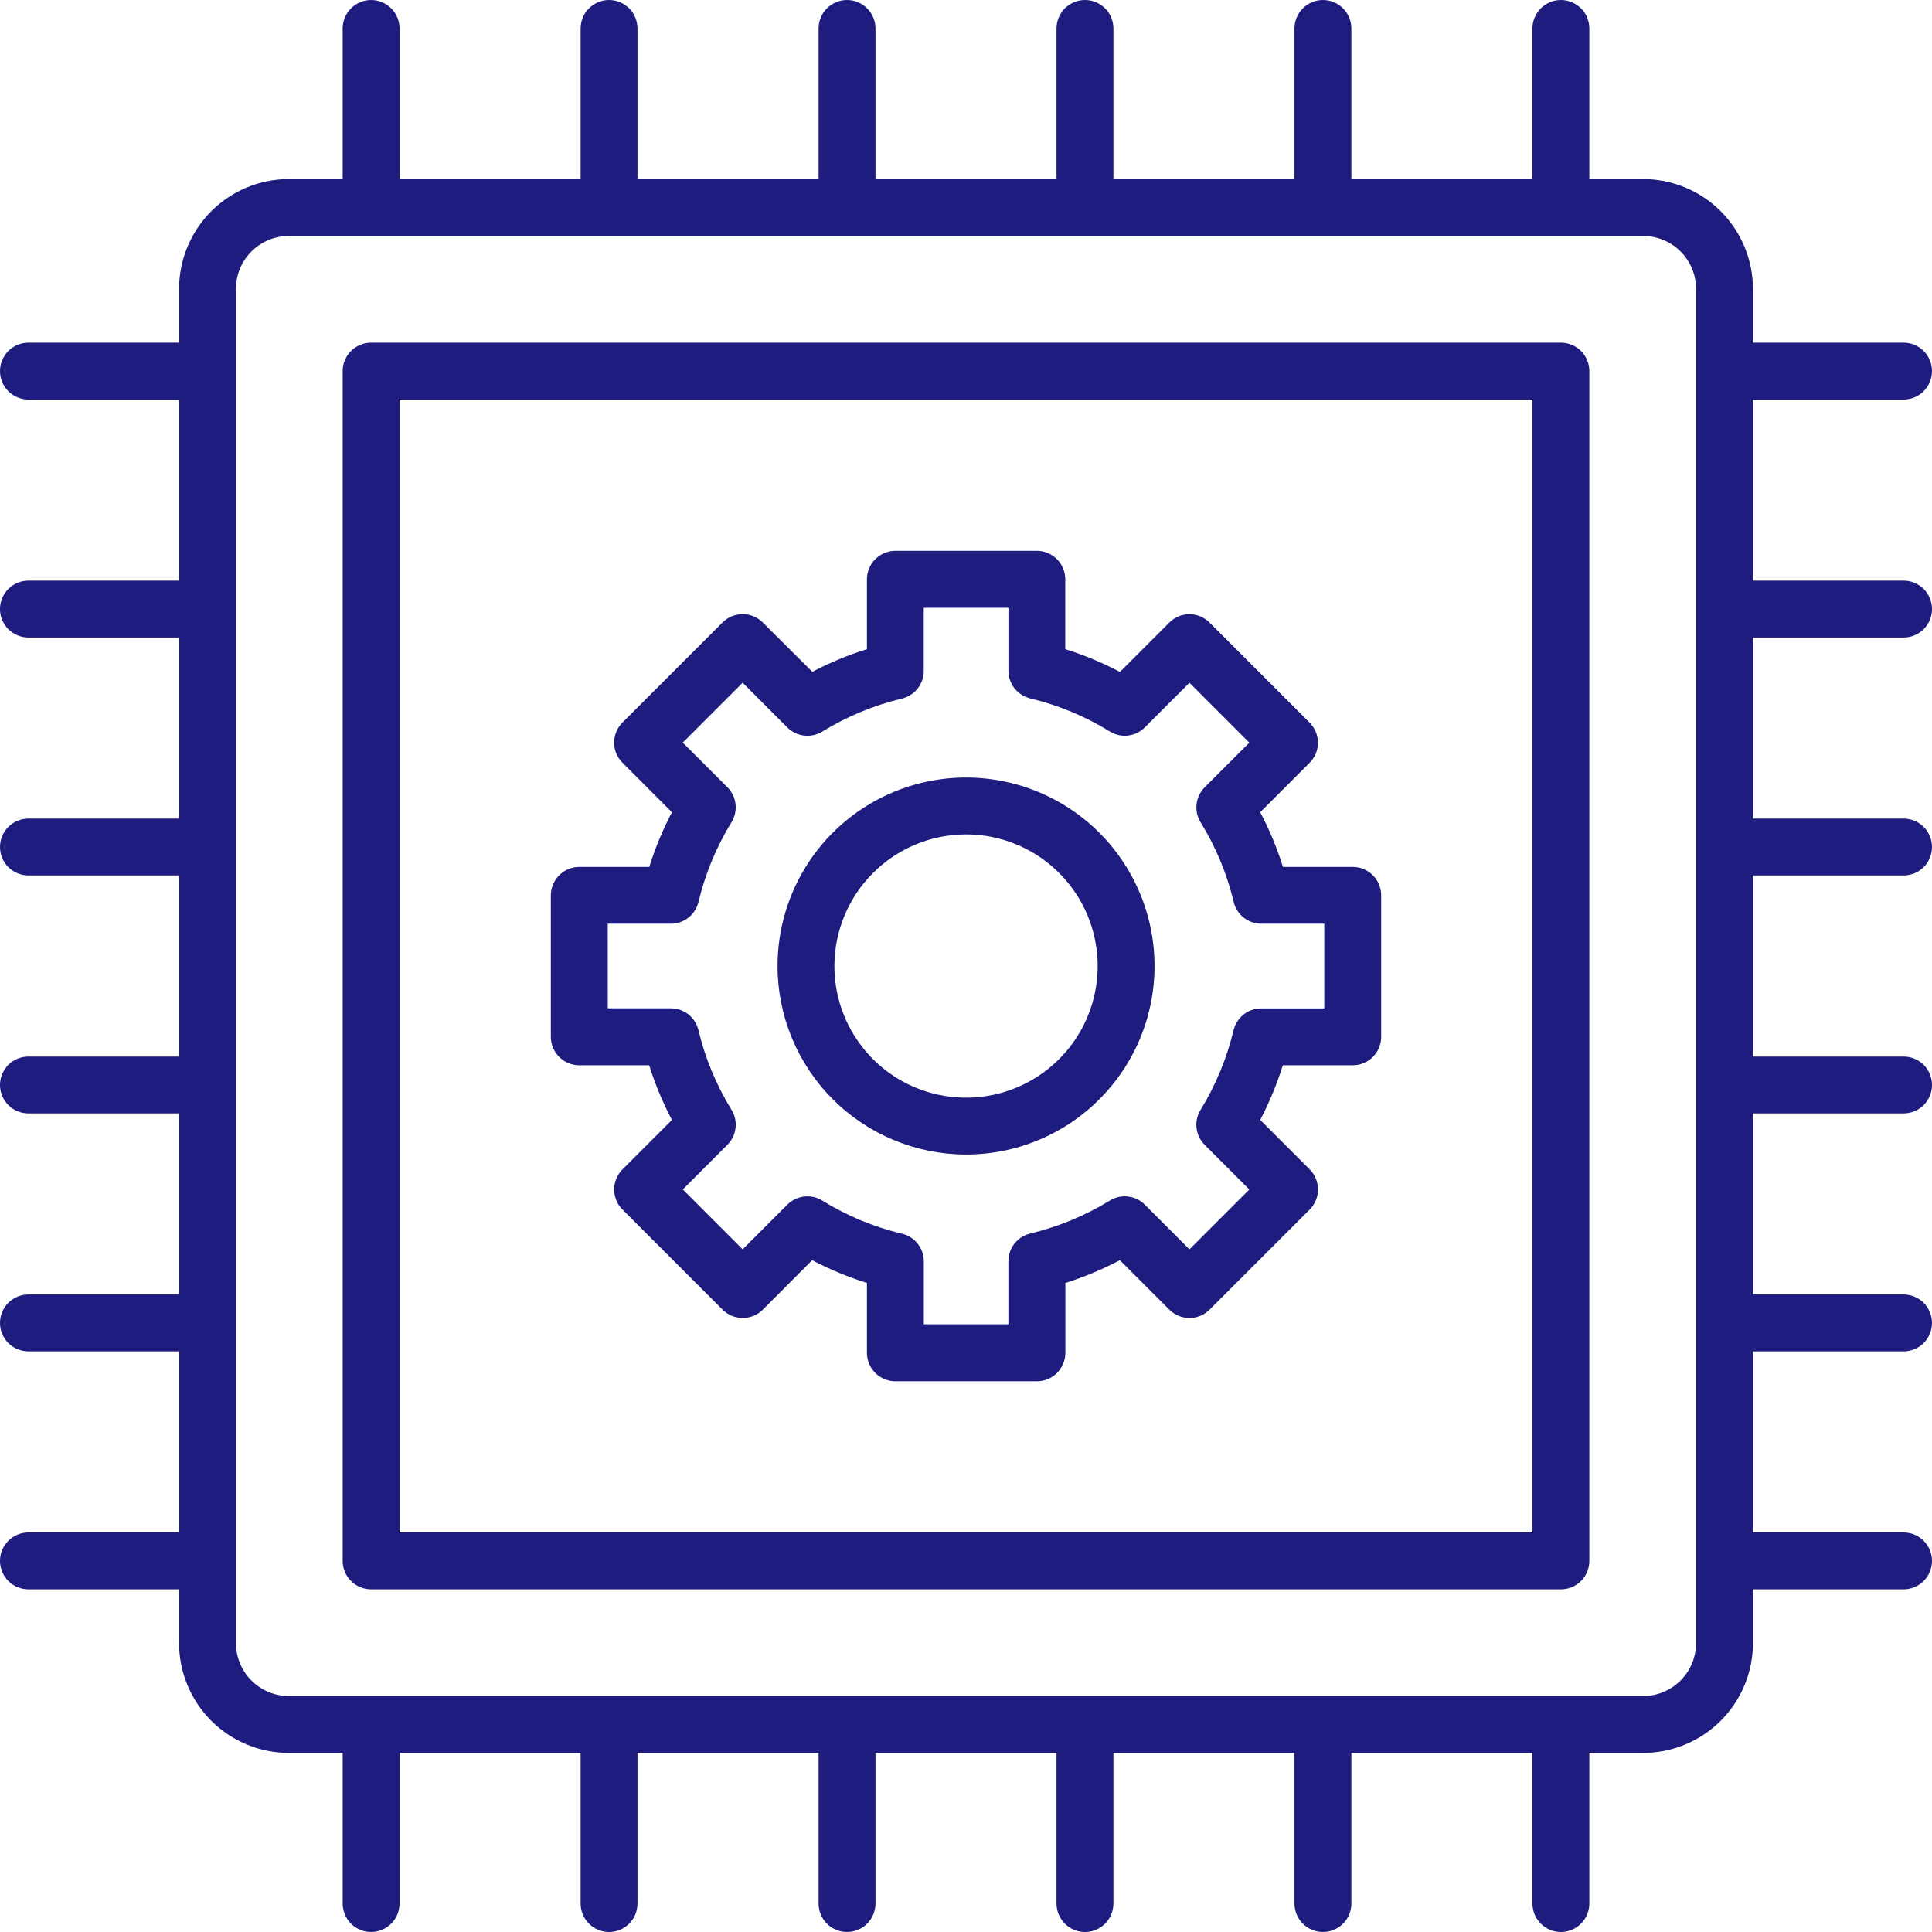 <?xml version="1.0" encoding="UTF-8"?> <svg xmlns="http://www.w3.org/2000/svg" width="53" height="53" viewBox="0 0 53 53" fill="none"><path d="M42.82 9.4H10.181C9.974 9.4 9.775 9.483 9.629 9.629C9.483 9.775 9.4 9.974 9.4 10.181V42.82C9.4 43.027 9.483 43.225 9.629 43.371C9.775 43.518 9.974 43.6 10.181 43.6H42.82C42.922 43.6 43.024 43.58 43.118 43.541C43.213 43.501 43.299 43.444 43.372 43.371C43.444 43.299 43.502 43.213 43.541 43.118C43.58 43.024 43.6 42.922 43.6 42.82V10.181C43.6 10.078 43.58 9.977 43.541 9.882C43.502 9.787 43.444 9.701 43.372 9.629C43.299 9.556 43.213 9.499 43.118 9.46C43.024 9.421 42.922 9.4 42.82 9.4ZM42.04 42.039H10.961V10.961H42.04V42.039Z" fill="#1E1C7E"></path><path d="M52.22 17.489C52.427 17.489 52.625 17.406 52.772 17.26C52.918 17.114 53 16.915 53 16.708C53 16.501 52.918 16.303 52.772 16.157C52.625 16.011 52.427 15.928 52.22 15.928H48.088V10.961H52.22C52.427 10.961 52.625 10.878 52.772 10.732C52.918 10.586 53 10.387 53 10.18C53 9.974 52.918 9.775 52.772 9.629C52.625 9.482 52.427 9.4 52.22 9.4H48.088V7.923C48.087 7.125 47.769 6.36 47.205 5.795C46.64 5.231 45.875 4.913 45.077 4.912H43.6V0.78C43.6 0.573 43.517 0.375 43.371 0.229C43.225 0.082 43.026 0 42.819 0C42.613 0 42.414 0.082 42.268 0.229C42.122 0.375 42.039 0.573 42.039 0.78V4.912H37.072V0.78C37.072 0.573 36.99 0.375 36.843 0.229C36.697 0.082 36.498 0 36.292 0C36.085 0 35.886 0.082 35.74 0.229C35.594 0.375 35.511 0.573 35.511 0.78V4.912H30.544V0.78C30.544 0.573 30.462 0.375 30.316 0.229C30.169 0.082 29.971 0 29.764 0C29.557 0 29.358 0.082 29.212 0.229C29.066 0.375 28.983 0.573 28.983 0.78V4.912H24.017V0.78C24.017 0.573 23.934 0.375 23.788 0.229C23.642 0.082 23.443 0 23.236 0C23.029 0 22.831 0.082 22.684 0.229C22.538 0.375 22.456 0.573 22.456 0.78V4.912H17.488V0.78C17.488 0.573 17.406 0.375 17.26 0.229C17.114 0.082 16.915 0 16.708 0C16.502 0 16.303 0.082 16.157 0.229C16.01 0.375 15.928 0.573 15.928 0.78V4.912H10.961V0.78C10.961 0.573 10.878 0.375 10.732 0.229C10.586 0.082 10.387 0 10.18 0C9.973 0 9.775 0.082 9.629 0.229C9.483 0.375 9.4 0.573 9.4 0.78V4.912H7.923C7.125 4.913 6.36 5.231 5.795 5.795C5.231 6.36 4.913 7.125 4.912 7.923V9.4H0.78C0.573 9.4 0.375 9.482 0.228 9.629C0.082 9.775 0 9.974 0 10.18C0 10.387 0.082 10.586 0.228 10.732C0.375 10.878 0.573 10.961 0.78 10.961H4.912V15.928H0.78C0.573 15.928 0.375 16.011 0.228 16.157C0.082 16.303 0 16.501 0 16.708C0 16.915 0.082 17.114 0.228 17.26C0.375 17.406 0.573 17.489 0.78 17.489H4.912V22.456H0.78C0.573 22.456 0.375 22.538 0.228 22.685C0.082 22.831 0 23.029 0 23.236C0 23.443 0.082 23.642 0.228 23.788C0.375 23.934 0.573 24.016 0.78 24.016H4.912V28.984H0.78C0.573 28.984 0.375 29.066 0.228 29.212C0.082 29.358 0 29.557 0 29.764C0 29.971 0.082 30.169 0.228 30.315C0.375 30.462 0.573 30.544 0.78 30.544H4.912V35.511H0.78C0.573 35.511 0.375 35.594 0.228 35.74C0.082 35.886 0 36.085 0 36.292C0 36.499 0.082 36.697 0.228 36.843C0.375 36.989 0.573 37.072 0.78 37.072H4.912V42.039H0.78C0.573 42.039 0.375 42.122 0.228 42.268C0.082 42.414 0 42.613 0 42.82C0 43.026 0.082 43.225 0.228 43.371C0.375 43.517 0.573 43.6 0.78 43.6H4.912V45.077C4.913 45.875 5.231 46.64 5.795 47.205C6.36 47.769 7.125 48.087 7.923 48.088H9.4V52.22C9.4 52.322 9.421 52.424 9.46 52.518C9.499 52.613 9.556 52.699 9.629 52.771C9.701 52.844 9.787 52.901 9.882 52.941C9.977 52.98 10.078 53 10.18 53C10.283 53 10.384 52.98 10.479 52.941C10.574 52.901 10.66 52.844 10.732 52.771C10.805 52.699 10.862 52.613 10.901 52.518C10.94 52.424 10.961 52.322 10.961 52.22V48.088H15.928V52.22C15.928 52.427 16.01 52.625 16.157 52.771C16.303 52.918 16.502 53 16.708 53C16.915 53 17.114 52.918 17.26 52.771C17.406 52.625 17.488 52.427 17.488 52.22V48.088H22.456V52.22C22.456 52.427 22.538 52.625 22.684 52.771C22.831 52.918 23.029 53 23.236 53C23.443 53 23.642 52.918 23.788 52.771C23.934 52.625 24.017 52.427 24.017 52.22V48.088H28.983V52.22C28.983 52.427 29.066 52.625 29.212 52.771C29.358 52.918 29.557 53 29.764 53C29.971 53 30.169 52.918 30.316 52.771C30.462 52.625 30.544 52.427 30.544 52.22V48.088H35.511V52.22C35.511 52.427 35.594 52.625 35.74 52.771C35.886 52.918 36.085 53 36.292 53C36.498 53 36.697 52.918 36.843 52.771C36.99 52.625 37.072 52.427 37.072 52.22V48.088H42.039V52.22C42.039 52.427 42.122 52.625 42.268 52.771C42.414 52.918 42.613 53 42.819 53C43.026 53 43.225 52.918 43.371 52.771C43.517 52.625 43.6 52.427 43.6 52.22V48.088H45.077C45.875 48.087 46.64 47.769 47.205 47.205C47.769 46.64 48.087 45.875 48.088 45.077V43.6H52.22C52.427 43.6 52.625 43.517 52.772 43.371C52.918 43.225 53 43.026 53 42.82C53 42.613 52.918 42.414 52.772 42.268C52.625 42.122 52.427 42.039 52.22 42.039H48.088V37.072H52.22C52.427 37.072 52.625 36.989 52.772 36.843C52.918 36.697 53 36.499 53 36.292C53 36.085 52.918 35.886 52.772 35.74C52.625 35.594 52.427 35.511 52.22 35.511H48.088V30.544H52.22C52.427 30.544 52.625 30.462 52.772 30.315C52.918 30.169 53 29.971 53 29.764C53 29.557 52.918 29.358 52.772 29.212C52.625 29.066 52.427 28.984 52.22 28.984H48.088V24.016H52.22C52.427 24.016 52.625 23.934 52.772 23.788C52.918 23.642 53 23.443 53 23.236C53 23.029 52.918 22.831 52.772 22.685C52.625 22.538 52.427 22.456 52.22 22.456H48.088V17.489H52.22ZM46.528 45.077C46.527 45.461 46.374 45.83 46.102 46.102C45.83 46.374 45.461 46.527 45.077 46.527H7.923C7.539 46.527 7.17 46.374 6.898 46.102C6.626 45.83 6.473 45.461 6.473 45.077V7.923C6.473 7.539 6.626 7.17 6.898 6.898C7.17 6.626 7.539 6.473 7.923 6.473H45.077C45.461 6.473 45.83 6.626 46.102 6.898C46.374 7.17 46.527 7.539 46.528 7.923V45.077Z" fill="#1E1C7E"></path><path d="M15.892 29.223H17.808C17.971 29.741 18.18 30.243 18.433 30.723L17.077 32.079C17.004 32.151 16.947 32.237 16.908 32.332C16.869 32.427 16.848 32.528 16.848 32.63C16.848 32.733 16.869 32.834 16.908 32.929C16.947 33.024 17.004 33.11 17.077 33.182L19.823 35.928C19.969 36.074 20.167 36.156 20.374 36.156C20.581 36.156 20.78 36.074 20.926 35.928L22.28 34.571C22.761 34.824 23.264 35.032 23.782 35.195V37.112C23.782 37.319 23.864 37.517 24.011 37.663C24.157 37.81 24.355 37.892 24.562 37.892H28.445C28.548 37.892 28.649 37.872 28.744 37.833C28.839 37.793 28.925 37.736 28.997 37.663C29.07 37.591 29.127 37.505 29.166 37.41C29.206 37.316 29.226 37.214 29.226 37.112V35.195C29.742 35.032 30.242 34.823 30.722 34.571L32.079 35.928C32.225 36.074 32.424 36.156 32.63 36.156C32.837 36.156 33.036 36.074 33.182 35.928L35.928 33.182C36.074 33.036 36.156 32.837 36.156 32.63C36.156 32.424 36.074 32.225 35.928 32.079L34.571 30.722C34.822 30.242 35.03 29.74 35.192 29.223H37.109C37.212 29.223 37.313 29.203 37.408 29.164C37.502 29.125 37.589 29.067 37.661 28.995C37.733 28.922 37.791 28.836 37.83 28.742C37.869 28.647 37.889 28.546 37.889 28.443V24.56C37.889 24.354 37.807 24.157 37.661 24.011C37.516 23.865 37.318 23.783 37.112 23.782H35.195C35.033 23.264 34.824 22.762 34.571 22.282L35.926 20.926C36.073 20.78 36.155 20.582 36.155 20.375C36.155 20.168 36.073 19.97 35.926 19.823L33.181 17.078C33.035 16.931 32.836 16.849 32.629 16.849C32.422 16.849 32.224 16.931 32.078 17.078L30.723 18.433C30.243 18.179 29.741 17.971 29.223 17.808V15.891C29.223 15.789 29.203 15.688 29.164 15.593C29.125 15.498 29.067 15.412 28.995 15.34C28.922 15.267 28.836 15.21 28.742 15.171C28.647 15.131 28.546 15.111 28.443 15.111H24.56C24.354 15.112 24.156 15.194 24.01 15.341C23.864 15.487 23.782 15.685 23.782 15.891V17.808C23.265 17.97 22.764 18.178 22.284 18.429L20.925 17.076C20.778 16.929 20.58 16.847 20.373 16.847C20.166 16.847 19.968 16.929 19.821 17.076L17.076 19.821C17.003 19.894 16.946 19.98 16.906 20.074C16.867 20.169 16.847 20.27 16.847 20.373C16.847 20.475 16.867 20.576 16.906 20.671C16.946 20.766 17.003 20.852 17.076 20.924L18.433 22.282C18.181 22.762 17.973 23.264 17.812 23.782H15.892C15.684 23.782 15.486 23.864 15.34 24.011C15.194 24.157 15.111 24.355 15.111 24.562V28.445C15.112 28.652 15.194 28.85 15.341 28.995C15.487 29.141 15.685 29.223 15.892 29.223ZM16.672 25.34H18.404C18.579 25.34 18.749 25.281 18.887 25.172C19.024 25.064 19.121 24.912 19.162 24.741C19.346 23.97 19.652 23.233 20.067 22.557C20.159 22.408 20.198 22.232 20.178 22.058C20.158 21.884 20.08 21.722 19.956 21.598L18.73 20.372L20.373 18.729L21.598 19.956C21.722 20.08 21.884 20.158 22.058 20.179C22.232 20.199 22.409 20.161 22.558 20.069C23.234 19.654 23.971 19.348 24.742 19.164C24.913 19.123 25.064 19.026 25.173 18.889C25.282 18.751 25.341 18.581 25.341 18.406V16.673H27.664V18.402C27.664 18.577 27.723 18.747 27.832 18.885C27.941 19.022 28.093 19.119 28.263 19.16C29.034 19.344 29.771 19.65 30.445 20.066C30.594 20.159 30.77 20.198 30.945 20.178C31.119 20.158 31.282 20.079 31.405 19.955L32.63 18.73L34.273 20.373L33.048 21.598C32.924 21.722 32.845 21.884 32.825 22.059C32.804 22.233 32.844 22.41 32.936 22.559C33.353 23.233 33.659 23.97 33.843 24.741C33.883 24.911 33.98 25.063 34.117 25.172C34.255 25.281 34.425 25.34 34.6 25.34H36.329V27.663H34.598C34.423 27.663 34.253 27.722 34.115 27.831C33.978 27.939 33.881 28.091 33.84 28.262C33.656 29.033 33.35 29.77 32.935 30.446C32.843 30.595 32.804 30.771 32.824 30.945C32.845 31.119 32.923 31.282 33.047 31.405L34.273 32.631L32.63 34.274L31.405 33.047C31.282 32.923 31.119 32.844 30.945 32.824C30.771 32.803 30.595 32.842 30.446 32.934C29.77 33.349 29.033 33.655 28.261 33.839C28.091 33.88 27.939 33.977 27.831 34.114C27.722 34.252 27.663 34.422 27.663 34.597V36.329H25.343V34.601C25.343 34.426 25.283 34.256 25.174 34.118C25.066 33.981 24.914 33.884 24.743 33.844C23.972 33.66 23.235 33.353 22.561 32.937C22.412 32.843 22.235 32.804 22.06 32.824C21.885 32.844 21.722 32.923 21.598 33.048L20.373 34.273L18.731 32.63L19.955 31.405C20.079 31.281 20.158 31.119 20.178 30.945C20.199 30.77 20.16 30.594 20.068 30.445C19.651 29.77 19.344 29.032 19.161 28.26C19.12 28.09 19.023 27.938 18.886 27.829C18.749 27.72 18.578 27.661 18.403 27.661H16.673L16.672 25.34Z" fill="#1E1C7E"></path><path d="M26.501 31.672C27.524 31.672 28.524 31.369 29.374 30.801C30.224 30.232 30.887 29.425 31.279 28.48C31.67 27.535 31.773 26.495 31.573 25.492C31.373 24.489 30.881 23.567 30.158 22.844C29.434 22.121 28.513 21.628 27.51 21.429C26.507 21.229 25.467 21.332 24.522 21.723C23.577 22.115 22.769 22.777 22.201 23.628C21.633 24.478 21.33 25.478 21.33 26.501C21.331 27.872 21.877 29.186 22.846 30.156C23.816 31.125 25.13 31.67 26.501 31.672ZM26.501 22.89C27.215 22.89 27.913 23.102 28.507 23.498C29.101 23.895 29.564 24.459 29.837 25.119C30.11 25.779 30.182 26.505 30.043 27.205C29.903 27.906 29.559 28.549 29.054 29.054C28.549 29.559 27.906 29.903 27.206 30.043C26.505 30.182 25.779 30.11 25.119 29.837C24.459 29.564 23.895 29.101 23.499 28.507C23.102 27.913 22.89 27.215 22.89 26.501C22.891 25.544 23.272 24.626 23.949 23.949C24.626 23.272 25.544 22.891 26.501 22.89Z" fill="#1E1C7E"></path></svg> 